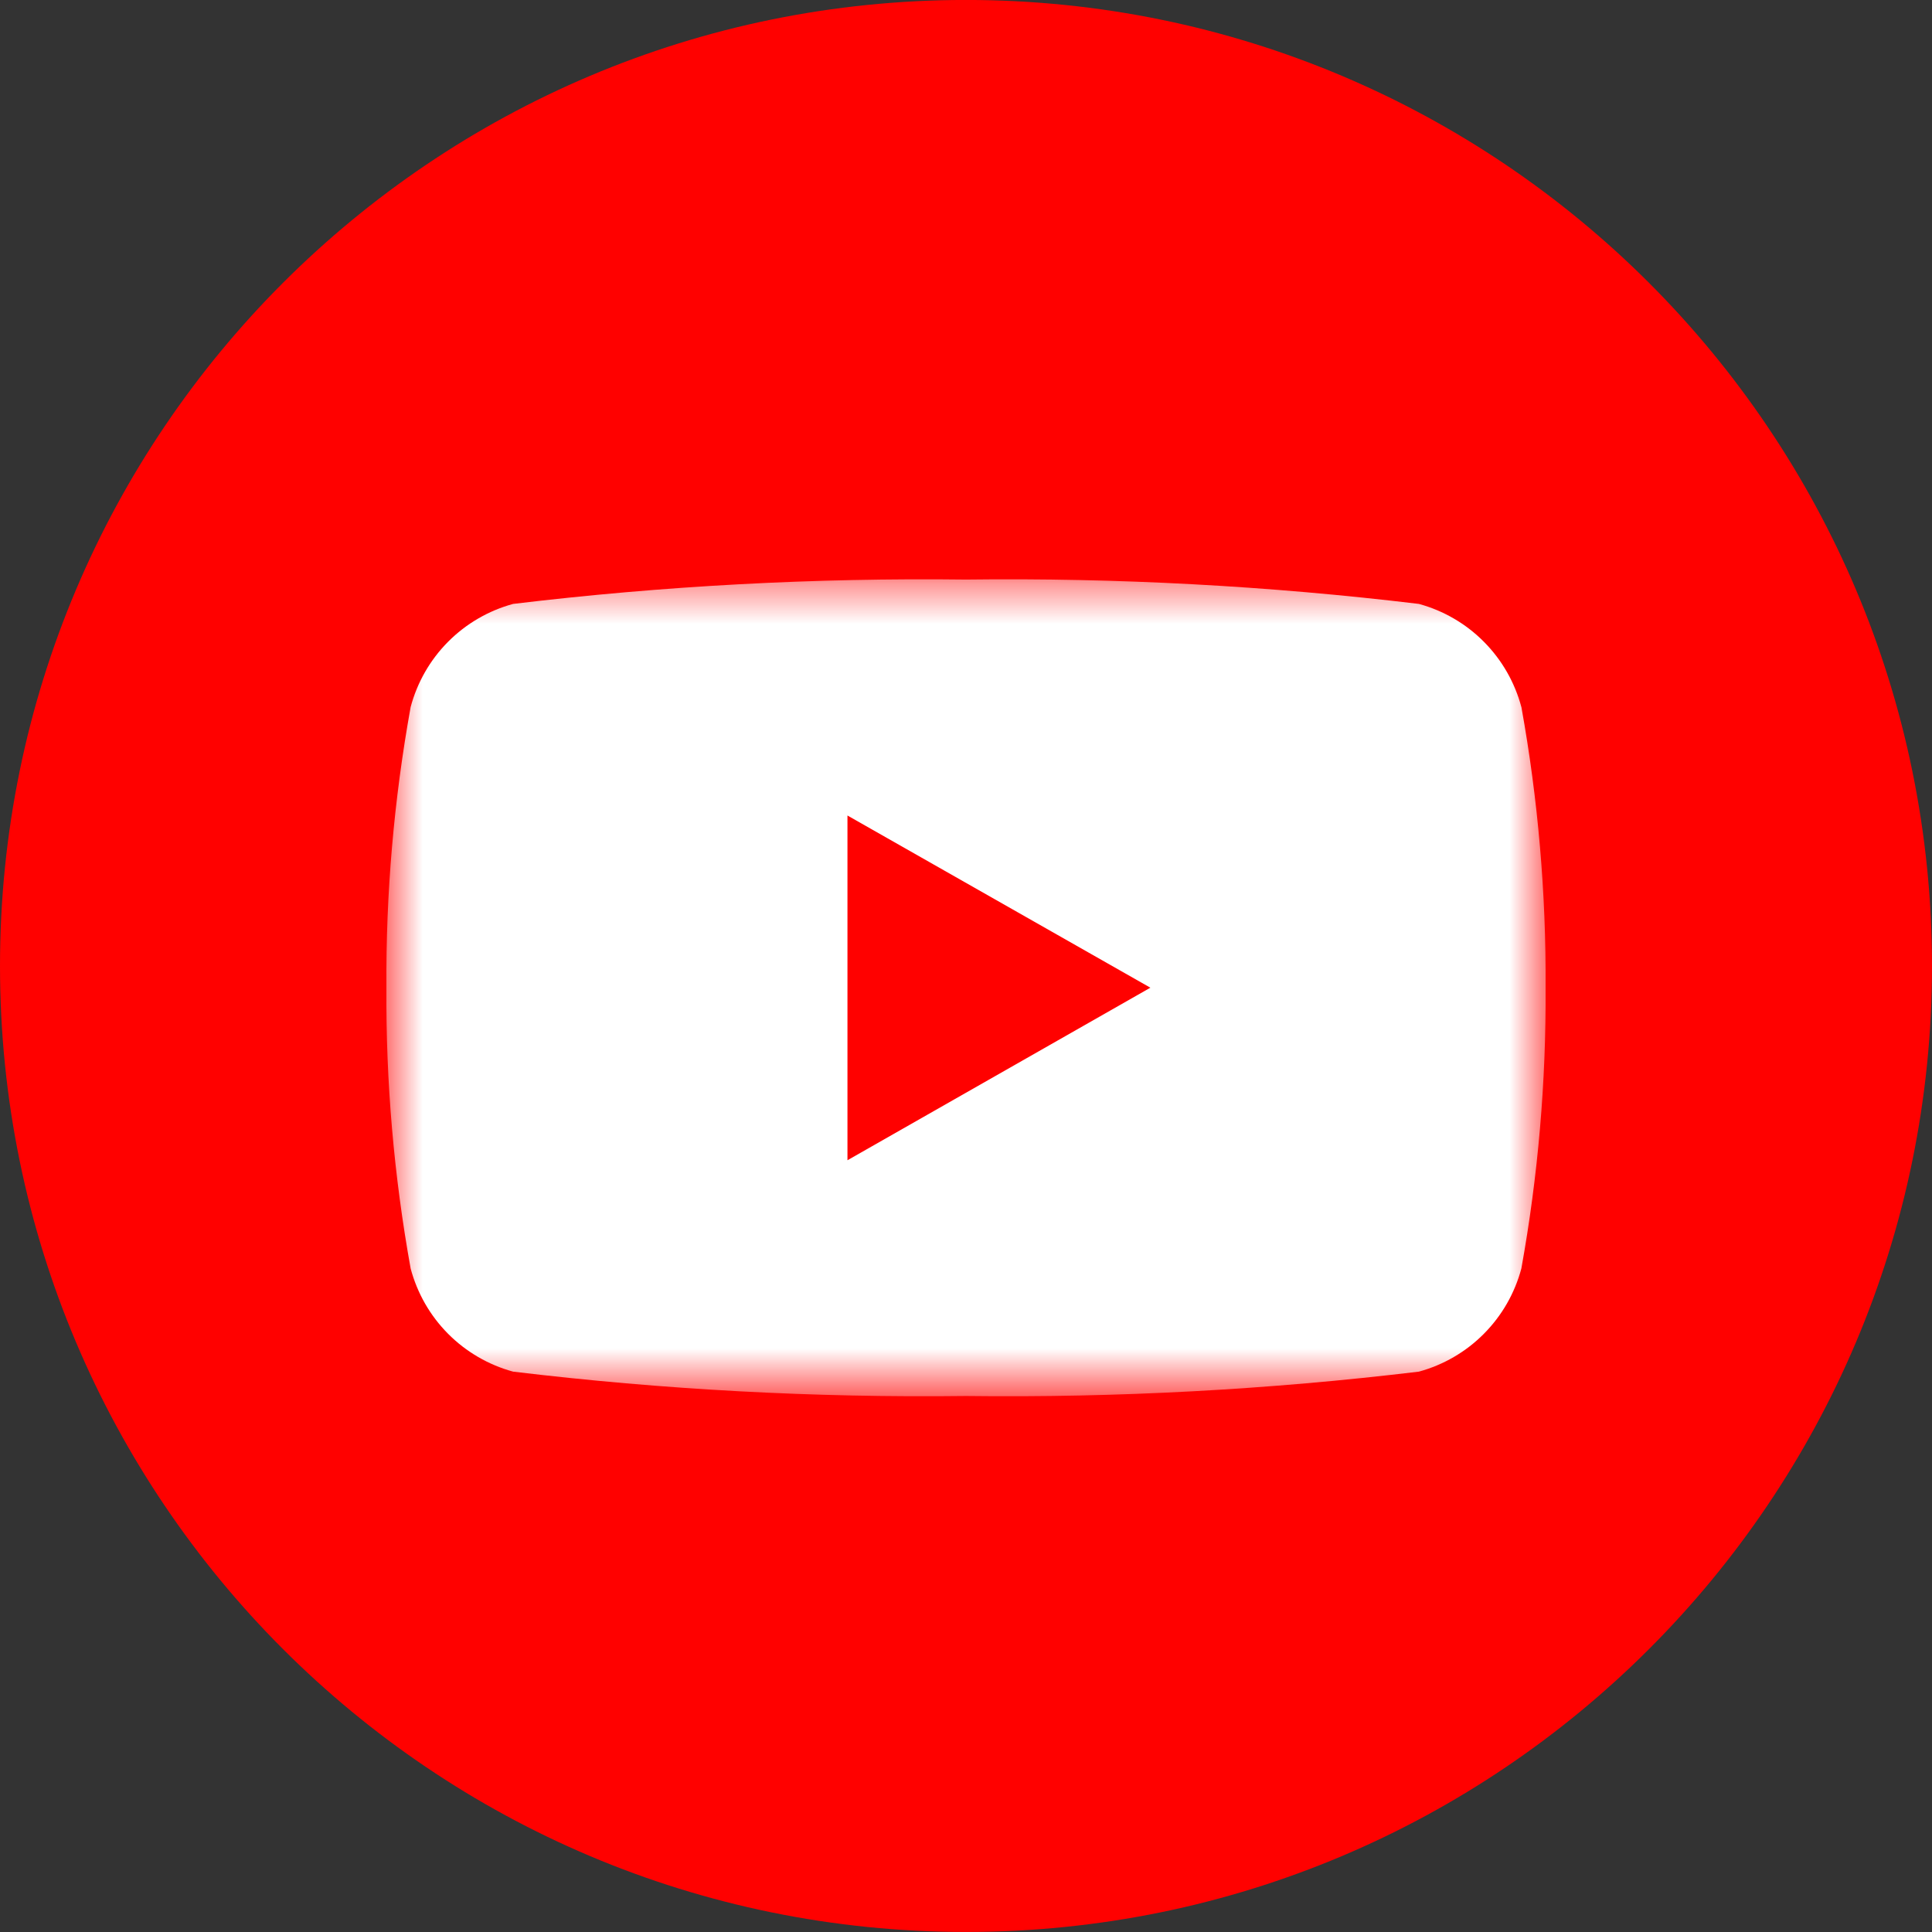 <svg width="48" height="48" viewBox="0 0 48 48" fill="none" xmlns="http://www.w3.org/2000/svg">
<rect x="0" y="0" width="48" height="48" fill="#333333" stroke="none"/>
<path d="M24 47.999C37.255 47.999 48 37.254 48 23.999C48 10.744 37.255 -0.001 24 -0.001C10.745 -0.001 0 10.744 0 23.999C0 37.254 10.745 47.999 24 47.999Z" fill="#FF0100"/>
<mask id="mask0_13133_2085" style="mask-type:luminance" maskUnits="userSpaceOnUse" x="9" y="14" width="30" height="21">
<path d="M38.4 14.399H9.6V34.471H38.4V14.399Z" fill="white"/>
</mask>
<g mask="url(#mask0_13133_2085)">
<path d="M37.798 17.567C37.635 16.954 37.314 16.395 36.867 15.945C36.421 15.495 35.864 15.171 35.252 15.004C31.519 14.555 27.76 14.353 24 14.399C20.24 14.353 16.481 14.555 12.748 15.004C12.136 15.171 11.579 15.495 11.132 15.945C10.685 16.395 10.365 16.954 10.202 17.567C9.787 19.867 9.585 22.201 9.6 24.539C9.585 26.878 9.787 29.213 10.202 31.515C10.365 32.128 10.685 32.687 11.132 33.137C11.579 33.587 12.136 33.911 12.748 34.078C16.481 34.527 20.24 34.729 24 34.683C27.76 34.729 31.519 34.527 35.252 34.078C35.864 33.911 36.421 33.587 36.867 33.137C37.314 32.687 37.635 32.128 37.798 31.515C38.213 29.213 38.414 26.878 38.4 24.539C38.414 22.2 38.213 19.864 37.798 17.562M21.055 28.826V20.261L28.581 24.539L21.055 28.826Z" fill="white"/>
</g>
</svg>
